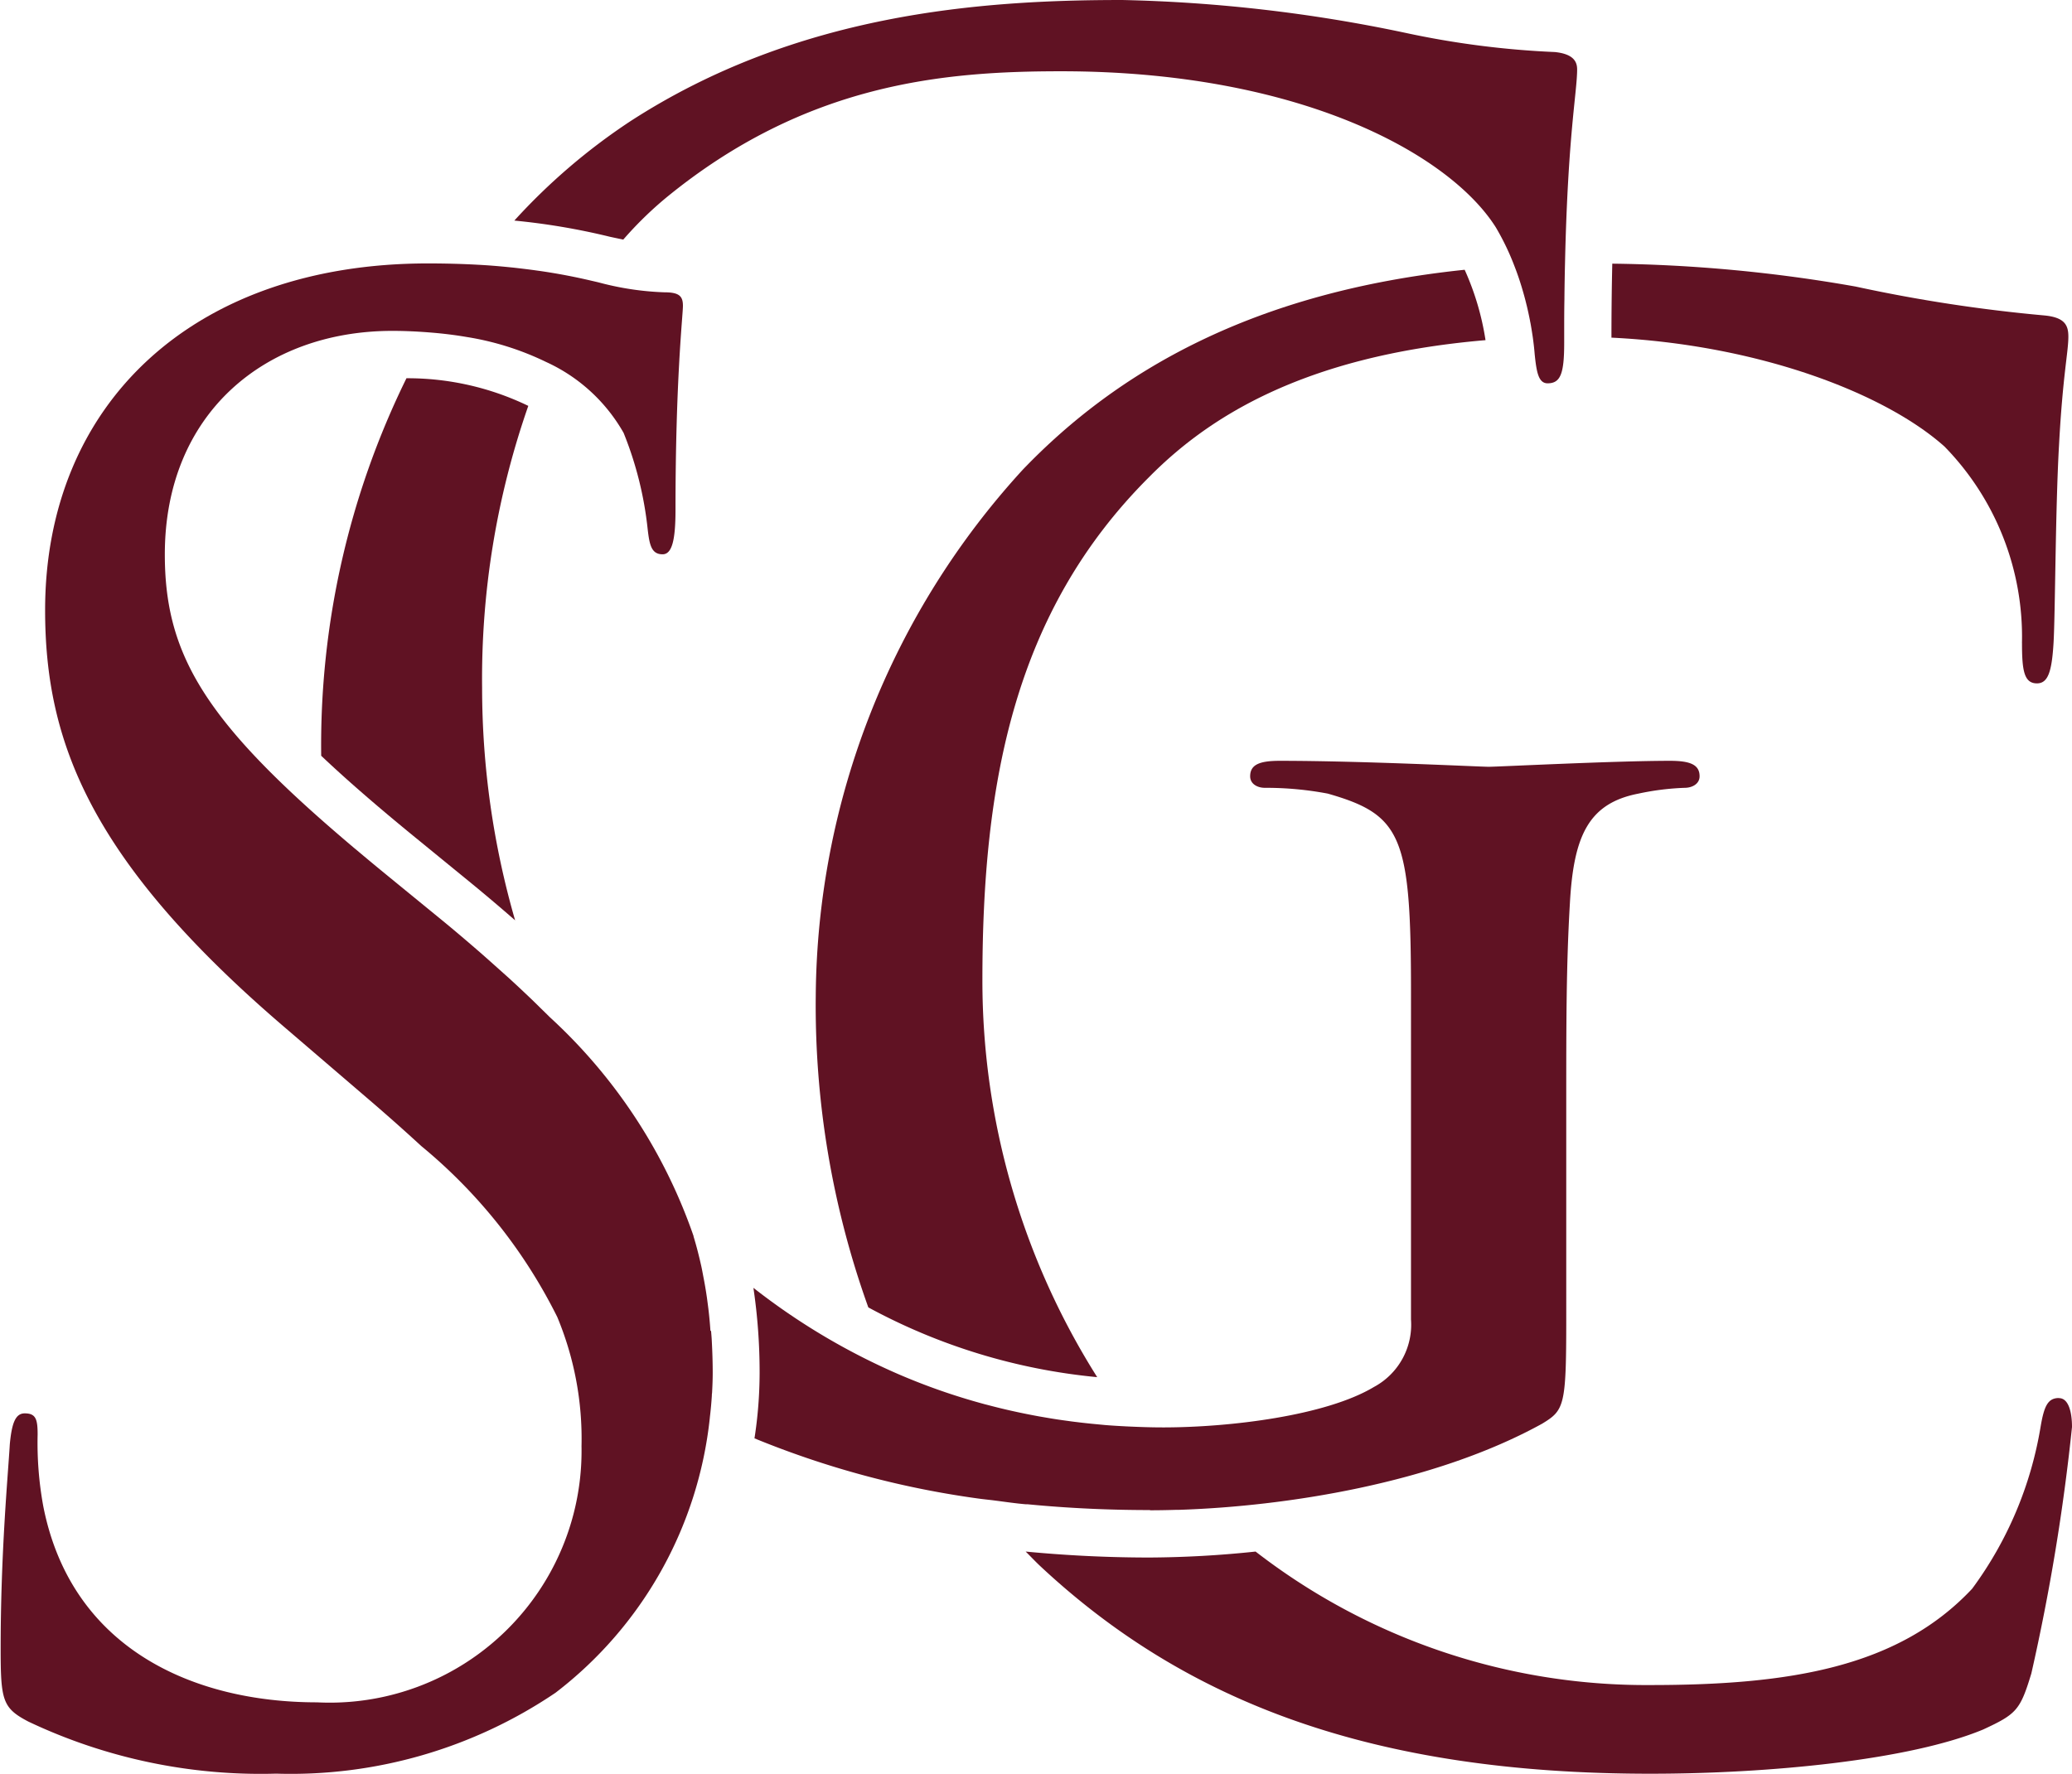 <svg xmlns="http://www.w3.org/2000/svg" width="69.491" height="59.502" viewBox="0 0 69.491 59.502">
  <g id="Group_65" data-name="Group 65" transform="translate(-637.831 -64.928)">
    <path id="Path_143" data-name="Path 143" d="M209.845,27.47c0,.905.062,1.358.5,1.358.372,0,.5-.387.558-1.358s.062-4.523.185-6.655c.125-2.327.312-3.1.312-3.619,0-.388-.125-.646-.806-.711a51.756,51.756,0,0,1-6.329-.969,50.106,50.106,0,0,0-8.161-.768c-.017.738-.028,1.56-.028,2.482,4.933.239,9.162,1.861,11.168,3.651a9.132,9.132,0,0,1,2.6,6.591" transform="translate(495.8 59.025)" fill="#601223"/>
    <path id="Path_144" data-name="Path 144" d="M174.05,17.455a9.06,9.06,0,0,0-.7-2.364c-7.117.742-11.661,3.417-14.814,6.7a26.4,26.4,0,0,0-6.949,17.641A29.931,29.931,0,0,0,153.35,49.9a20.037,20.037,0,0,0,7.676,2.34,24.914,24.914,0,0,1-3.85-13.32c0-6.592,1.054-12.343,5.584-16.868,1.891-1.914,5.056-4.07,11.29-4.6" transform="translate(513.603 58.887)" fill="#601223"/>
    <path id="Path_145" data-name="Path 145" d="M197.976,78.2c-.372,0-.5.257-.62.969a12.586,12.586,0,0,1-2.295,5.429c-2.482,2.648-6.144,3.231-10.793,3.231a21.389,21.389,0,0,1-13.239-4.478,35.209,35.209,0,0,1-3.543.2c-1.434,0-2.822-.071-4.168-.2.16.157.309.318.474.474,4.9,4.587,11.167,6.979,20.476,6.979,3.967,0,8.682-.452,11.164-1.484,1.117-.518,1.24-.646,1.613-1.874a69.986,69.986,0,0,0,1.365-8.273c0-.518-.123-.969-.435-.969" transform="translate(508.912 33.627)" fill="#601223"/>
    <path id="Path_146" data-name="Path 146" d="M161.384,67.7c.275,0,.564-.005.861-.014.03,0,.062,0,.095,0,3.578-.115,8.559-.881,12.2-2.891.741-.452.808-.581.808-3.489V54.063c0-2.715,0-4.653.122-6.721.124-2.261.621-3.36,2.3-3.684a8.811,8.811,0,0,1,1.55-.194c.247,0,.5-.128.5-.387,0-.388-.311-.519-.993-.519-1.862,0-5.77.2-6.078.2s-4.22-.2-7.012-.2c-.682,0-.99.131-.99.519,0,.259.245.387.493.387a11.131,11.131,0,0,1,2.11.194c2.481.71,2.791,1.423,2.791,6.657V61.3a2.369,2.369,0,0,1-1.24,2.262c-1.612.968-4.839,1.358-7.072,1.358-.417,0-.834-.015-1.25-.035-.23-.012-.46-.025-.689-.044l-.315-.03c-.215-.02-.432-.043-.645-.07-.106-.012-.21-.026-.314-.041-.221-.029-.441-.062-.66-.1l-.286-.049c-.236-.043-.473-.09-.708-.14l-.228-.05c-.272-.061-.543-.128-.814-.2-.039-.01-.079-.019-.119-.031a21.188,21.188,0,0,1-2.86-1,22.2,22.2,0,0,1-4.854-2.892,19.27,19.27,0,0,1,.208,2.857,14.509,14.509,0,0,1-.172,2.192,30.726,30.726,0,0,0,7.476,2.015v0c.193.028.374.044.562.068.359.046.72.1,1.065.129.022,0,.04,0,.06,0,1.556.151,2.958.194,4.11.194" transform="translate(515.012 47.893)" fill="#601223"/>
    <path id="Path_147" data-name="Path 147" d="M129.791,50.545c-.017-.25-.04-.5-.07-.746-.015-.12-.031-.24-.047-.36-.035-.246-.077-.489-.125-.732-.02-.106-.039-.213-.062-.318-.075-.337-.159-.674-.262-1.008a.055.055,0,0,0,0-.015,17.894,17.894,0,0,0-4.82-7.343h0l0,0c-.1-.1-.217-.213-.323-.317-.2-.2-.411-.4-.629-.605-.133-.126-.273-.254-.413-.383q-.335-.3-.69-.617c-.127-.112-.252-.224-.384-.337-.374-.324-.76-.652-1.169-.988l-1.737-1.42c-.406-.332-.791-.65-1.156-.959-.016-.012-.03-.024-.046-.037q-.532-.449-1.012-.87c-4.148-3.645-5.354-5.814-5.354-8.991,0-4.718,3.35-7.5,7.63-7.5.469,0,.9.024,1.316.058h0c.413.034.8.083,1.165.145h0a9.515,9.515,0,0,1,2.676.84,5.709,5.709,0,0,1,2.6,2.38,11.957,11.957,0,0,1,.807,3.232c.06.517.122.84.5.84.309,0,.433-.452.433-1.486,0-4.4.249-6.528.249-6.85s-.123-.453-.62-.453a9.726,9.726,0,0,1-2.172-.323c-.088-.023-.181-.043-.27-.064h0c-.543-.128-1.113-.239-1.732-.329l-.089-.012c-.26-.037-.528-.069-.8-.1l-.2-.02c-.317-.031-.642-.058-.984-.076h0c-.527-.029-1.086-.045-1.684-.045-7.876,0-12.84,4.718-12.84,11.632,0,4.393,1.489,8.4,8.066,14.022l2.789,2.392c.639.548,1.223,1.068,1.763,1.565a17.557,17.557,0,0,1,4.559,5.734,10.616,10.616,0,0,1,.813,4.332,8.447,8.447,0,0,1-8.871,8.594c-4.156,0-8.251-1.809-9.183-6.591a11.79,11.79,0,0,1-.187-2.392c0-.517-.06-.711-.433-.711-.31,0-.433.323-.5,1.035-.06,1.033-.307,3.619-.307,6.85,0,1.744.06,2,.928,2.454a18.174,18.174,0,0,0,8.314,1.747,15.844,15.844,0,0,0,9.368-2.714,13.394,13.394,0,0,0,5.174-9.22v-.008c.031-.255.053-.5.068-.735,0-.029,0-.059.007-.088.013-.236.022-.465.022-.676,0-.367-.012-.726-.031-1.084-.005-.111-.016-.219-.024-.329" transform="translate(531.867 59.029)" fill="#601223"/>
    <path id="Path_148" data-name="Path 148" d="M126.782,21.164A27.908,27.908,0,0,0,123.924,33.8c0,.008,0,.016,0,.024.887.84,1.971,1.778,3.316,2.872l1.74,1.422c.508.417.987.825,1.448,1.227a28.129,28.129,0,0,1-1.107-7.807,27.747,27.747,0,0,1,1.549-9.451,9.294,9.294,0,0,0-4.09-.927" transform="translate(524.679 56.457)" fill="#601223"/>
    <path id="Path_149" data-name="Path 149" d="M138.378,8.037a12.361,12.361,0,0,1,1.409-1.382c4.715-3.878,9.367-4.264,13.277-4.264,8,0,13.025,2.779,14.577,5.236a8.446,8.446,0,0,1,.621,1.29c.085.217.16.432.225.644.005.016.01.032.015.048.059.195.113.386.158.572.005.023.011.044.017.067.043.18.08.354.113.521,0,.017.007.035.01.052.033.177.059.345.082.5.029.211.051.409.063.569.061.583.123.969.433.969.433,0,.556-.322.556-1.355,0-.084,0-.158,0-.24,0-.433,0-.846.008-1.237,0-.016,0-.032,0-.049q.006-.591.019-1.125c.095-4.335.407-5.761.407-6.526,0-.258-.123-.516-.744-.581A29.785,29.785,0,0,1,164.6,1.1,50.989,50.989,0,0,0,155.109,0c-4.776,0-10.917.453-16.5,4.071A20.562,20.562,0,0,0,134.724,7.4a22.547,22.547,0,0,1,3.21.544c.164.036.309.065.444.094" transform="translate(520.357 64.928)" fill="#601223"/>
  </g>
</svg>
